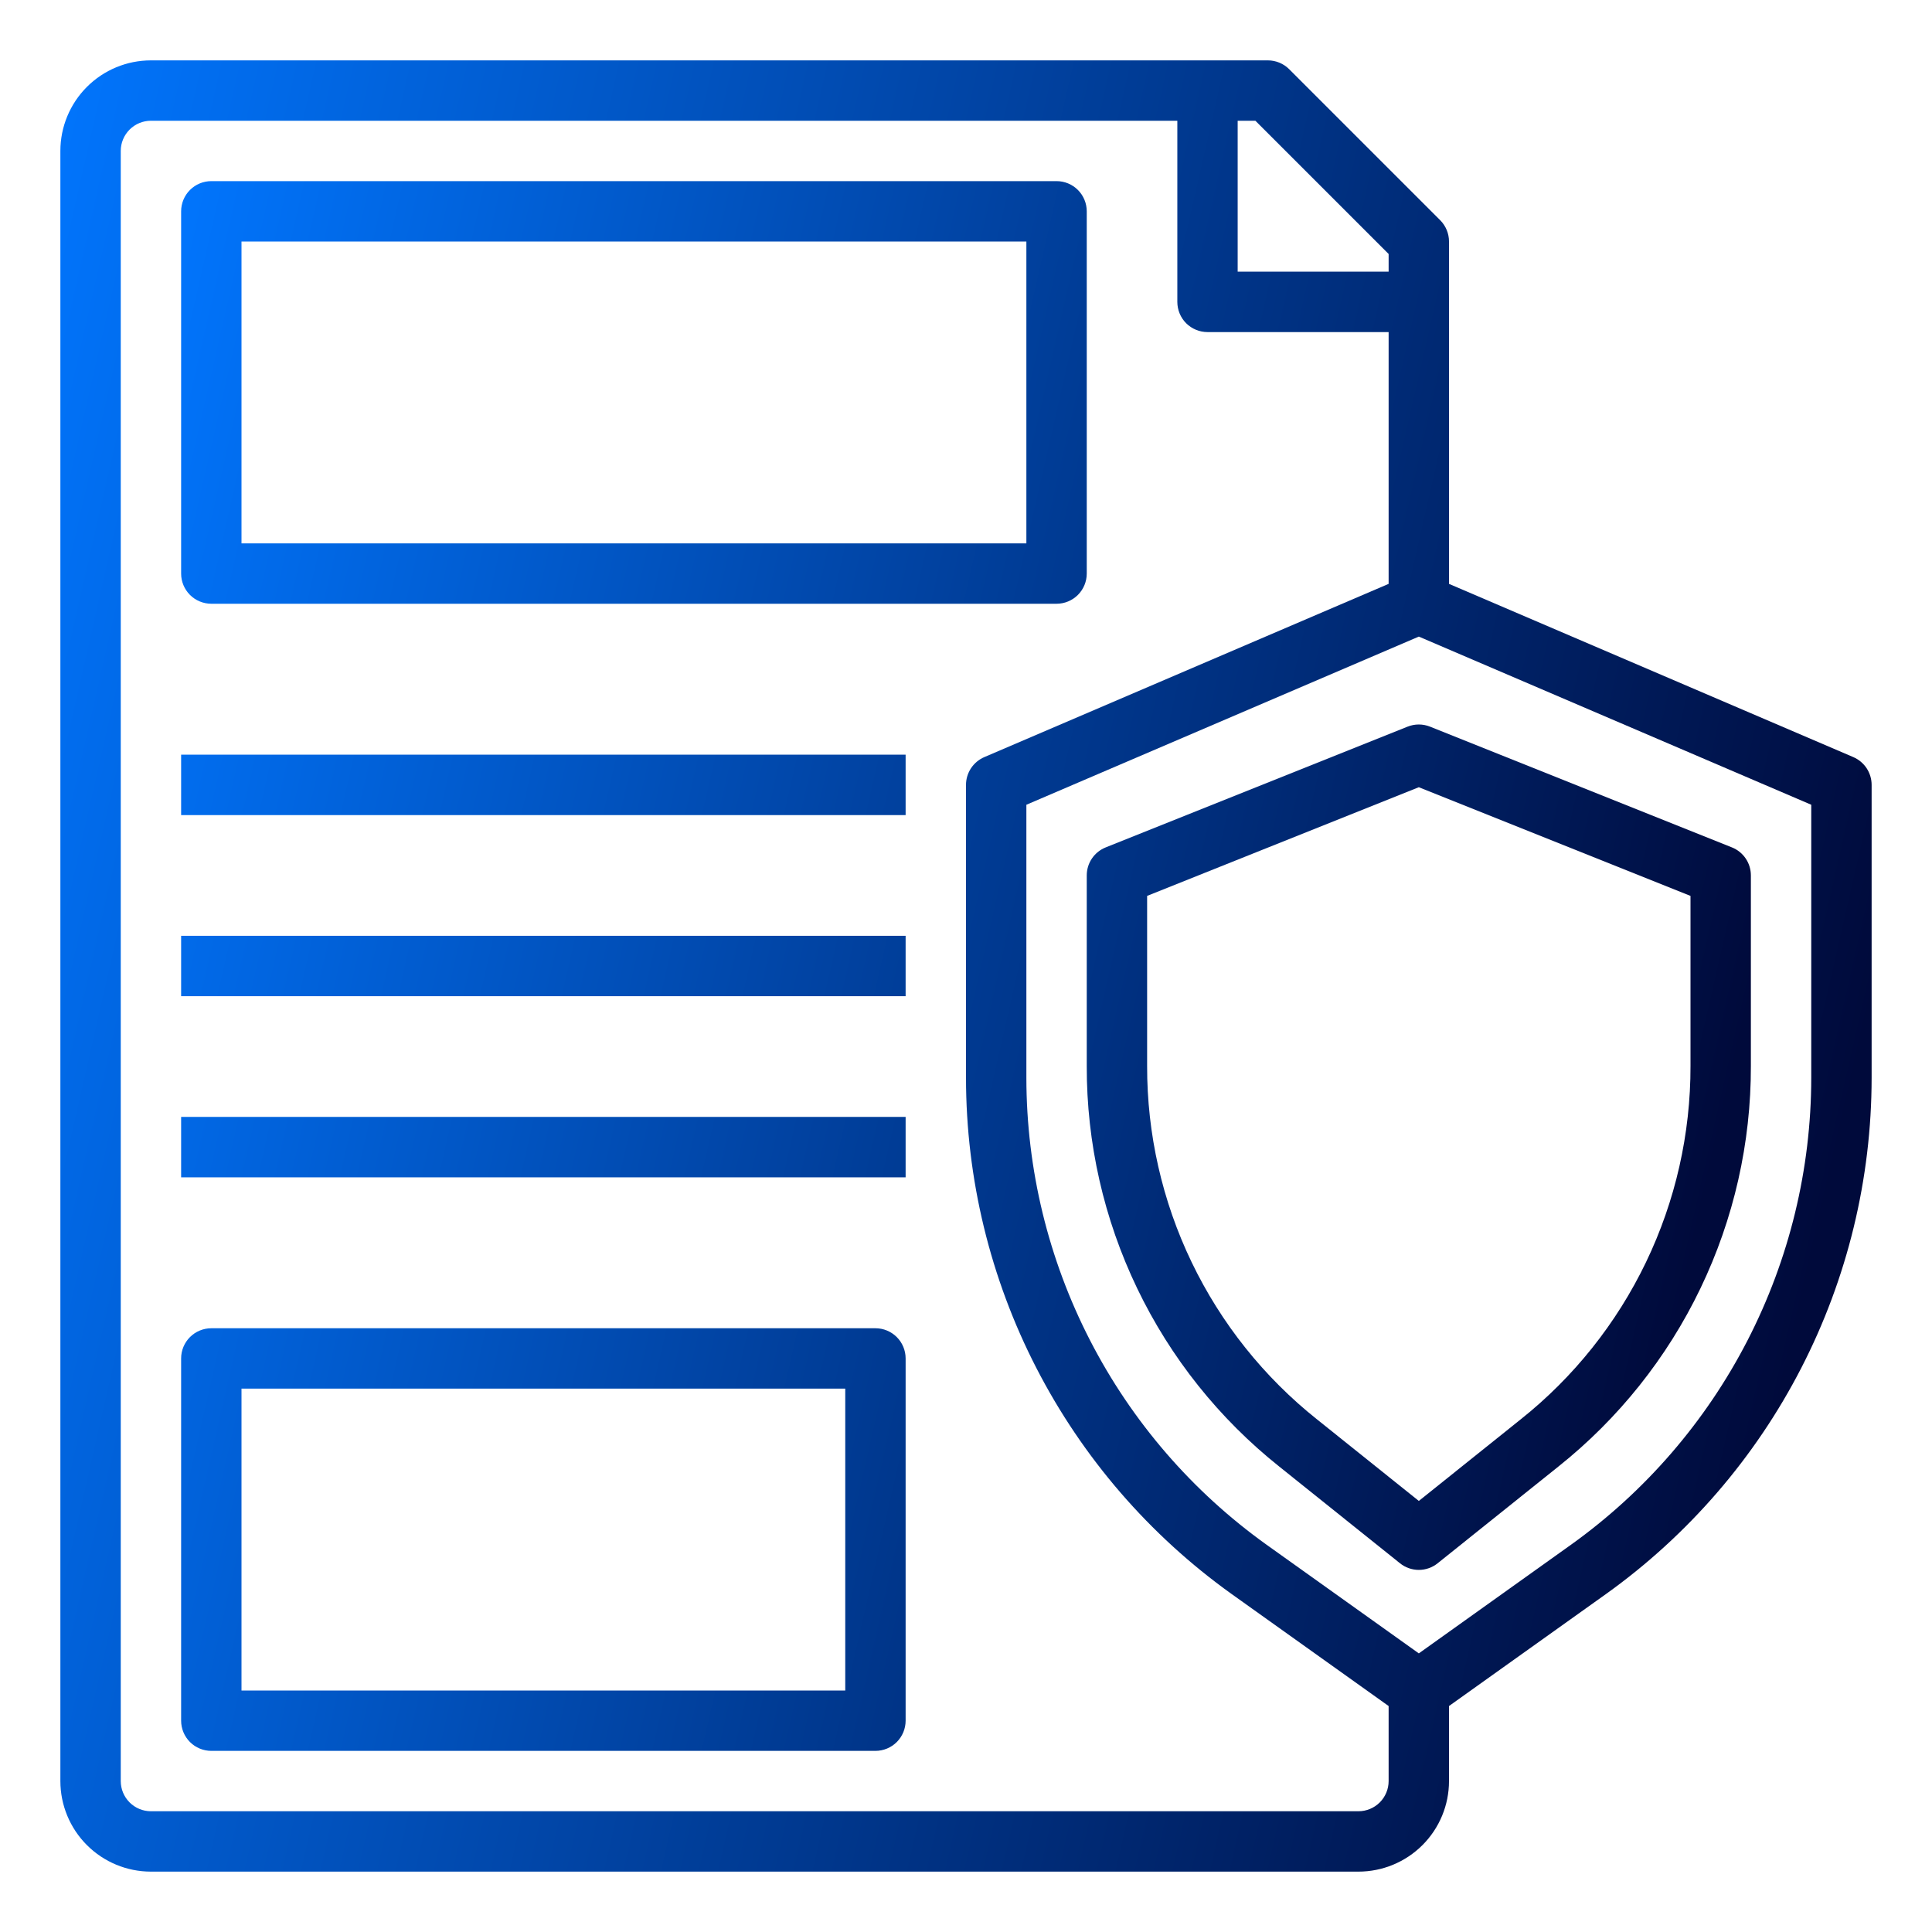 <?xml version="1.0" encoding="UTF-8"?> <svg xmlns="http://www.w3.org/2000/svg" width="52" height="52" viewBox="0 0 52 52" fill="none"><path d="M49.883 20.378L39 15.715V6.5C39 6.285 38.914 6.078 38.762 5.926L34.699 1.863C34.547 1.711 34.34 1.625 34.125 1.625H4.062C3.416 1.625 2.796 1.882 2.339 2.339C1.882 2.796 1.625 3.416 1.625 4.062V47.938C1.625 48.584 1.882 49.204 2.339 49.661C2.796 50.118 3.416 50.375 4.062 50.375H36.562C37.209 50.375 37.829 50.118 38.286 49.661C38.743 49.204 39 48.584 39 47.938V45.918L43.23 42.9C45.438 41.319 47.238 39.235 48.481 36.82C49.724 34.405 50.373 31.729 50.375 29.013V21.125C50.375 20.966 50.328 20.811 50.241 20.678C50.153 20.545 50.029 20.441 49.883 20.378ZM37.375 6.836V7.312H33.312V3.25H33.789L37.375 6.836ZM36.562 48.75H4.062C3.847 48.75 3.64 48.664 3.488 48.512C3.336 48.36 3.25 48.153 3.25 47.938V4.062C3.25 3.847 3.336 3.64 3.488 3.488C3.64 3.336 3.847 3.25 4.062 3.25H31.688V8.125C31.688 8.34 31.773 8.547 31.925 8.7C32.078 8.852 32.285 8.938 32.5 8.938H37.375V15.715L26.492 20.378C26.346 20.441 26.222 20.545 26.134 20.678C26.047 20.811 26 20.966 26 21.125V29.013C26.002 31.729 26.651 34.405 27.894 36.82C29.137 39.235 30.937 41.319 33.145 42.9L37.375 45.918V47.938C37.375 48.153 37.289 48.36 37.137 48.512C36.985 48.664 36.778 48.75 36.562 48.75ZM48.75 29.013C48.748 31.47 48.16 33.89 47.036 36.075C45.912 38.259 44.283 40.145 42.286 41.575L38.188 44.501L34.089 41.576C32.091 40.146 30.463 38.261 29.339 36.076C28.215 33.891 27.627 31.47 27.625 29.013V21.66L38.188 17.134L48.75 21.66V29.013Z" fill="url(#paint0_linear_77_87)"></path><path d="M37.885 19.558L29.76 22.808C29.61 22.868 29.48 22.972 29.389 23.107C29.298 23.241 29.25 23.4 29.25 23.562V28.689C29.245 30.762 29.709 32.808 30.607 34.676C31.504 36.544 32.813 38.184 34.434 39.475L37.68 42.075C37.824 42.191 38.003 42.254 38.188 42.254C38.372 42.254 38.551 42.191 38.695 42.075L41.941 39.475C43.562 38.184 44.871 36.544 45.768 34.676C46.666 32.808 47.13 30.762 47.125 28.689V23.562C47.125 23.4 47.077 23.241 46.986 23.107C46.895 22.972 46.766 22.868 46.615 22.808L38.49 19.558C38.296 19.48 38.079 19.48 37.885 19.558ZM45.5 24.113V28.689C45.504 30.518 45.095 32.323 44.303 33.971C43.511 35.619 42.357 37.067 40.926 38.205L38.188 40.398L35.449 38.204C34.018 37.065 32.864 35.618 32.072 33.97C31.28 32.323 30.871 30.517 30.875 28.689V24.113L38.188 21.188L45.5 24.113ZM5.688 16.25H28.438C28.653 16.25 28.86 16.164 29.012 16.012C29.164 15.86 29.25 15.653 29.25 15.438V5.688C29.25 5.472 29.164 5.265 29.012 5.113C28.86 4.961 28.653 4.875 28.438 4.875H5.688C5.472 4.875 5.265 4.961 5.113 5.113C4.961 5.265 4.875 5.472 4.875 5.688V15.438C4.875 15.653 4.961 15.86 5.113 16.012C5.265 16.164 5.472 16.25 5.688 16.25ZM6.5 6.5H27.625V14.625H6.5V6.5ZM23.562 35.75H5.688C5.472 35.75 5.265 35.836 5.113 35.988C4.961 36.14 4.875 36.347 4.875 36.562V46.312C4.875 46.528 4.961 46.735 5.113 46.887C5.265 47.039 5.472 47.125 5.688 47.125H23.562C23.778 47.125 23.985 47.039 24.137 46.887C24.289 46.735 24.375 46.528 24.375 46.312V36.562C24.375 36.347 24.289 36.14 24.137 35.988C23.985 35.836 23.778 35.75 23.562 35.75ZM22.75 45.5H6.5V37.375H22.75V45.5ZM4.875 20.312H24.375V21.938H4.875V20.312ZM4.875 25.188H24.375V26.812H4.875V25.188ZM4.875 30.062H24.375V31.688H4.875V30.062Z" fill="url(#paint1_linear_77_87)"></path><defs><linearGradient id="paint0_linear_77_87" x1="4.546" y1="-11.12" x2="56.388" y2="0.707" gradientUnits="userSpaceOnUse"><stop stop-color="#0175FD"></stop><stop offset="1" stop-color="#000A3B"></stop></linearGradient><linearGradient id="paint1_linear_77_87" x1="7.407" y1="-6.171" x2="52.336" y2="4.079" gradientUnits="userSpaceOnUse"><stop stop-color="#0175FD"></stop><stop offset="1" stop-color="#000A3B"></stop></linearGradient></defs></svg> 